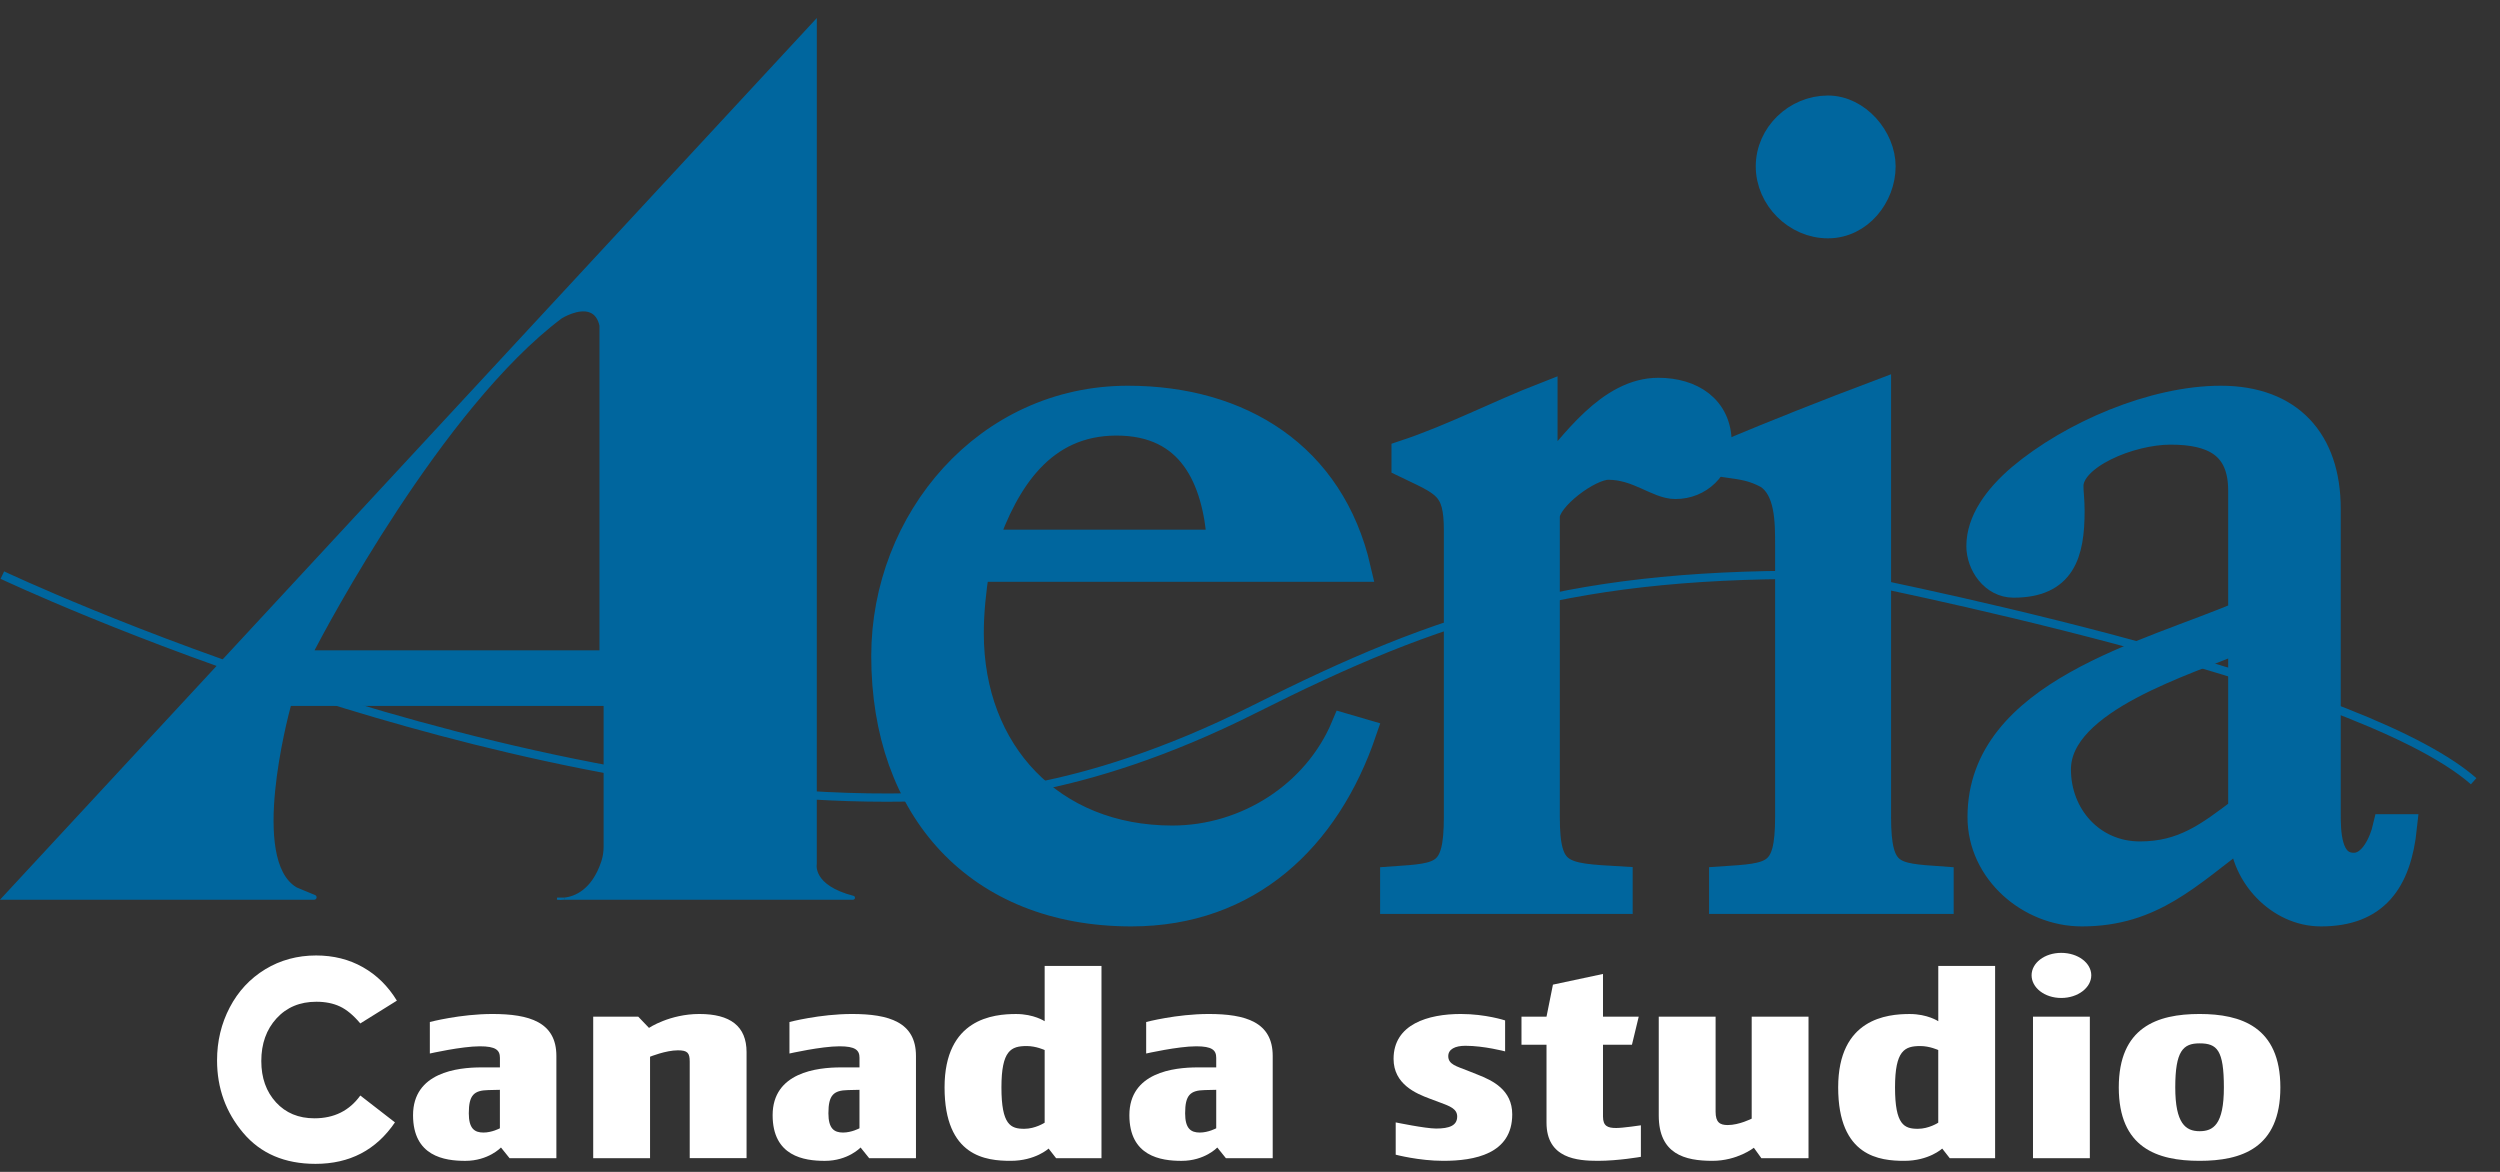 <svg width="96" height="45" viewBox="0 0 96 45" fill="none" xmlns="http://www.w3.org/2000/svg">
<rect x="0" y="0" width="96" height="45" fill="#333333" stroke="none"/>
<path d="M34.047 30.787C26.224 30.787 17.937 28.705 12.114 26.854C5.12 24.631 0.073 22.25 0.022 22.227L0.159 21.941C0.209 21.965 5.241 24.338 12.214 26.554C18.645 28.599 28.09 30.923 36.561 30.394L36.57 30.393L36.58 30.394C36.624 30.397 41.157 30.584 48.103 27.087C55.298 23.464 60.487 21.767 70.511 21.926L70.539 21.929C70.588 21.938 75.555 22.897 81.031 24.345C88.398 26.295 93.13 28.157 95.093 29.88L94.883 30.117C90.331 26.122 71.107 22.361 70.492 22.242C60.543 22.087 55.39 23.773 48.246 27.37C41.375 30.83 36.818 30.72 36.572 30.712C35.739 30.762 34.895 30.787 34.047 30.787Z" fill="#00669E"/>
<path d="M32.765 34.439C31.113 34.011 31.326 33.164 31.326 33.164V0.793L0.091 34.509H12.066C12.124 34.509 12.14 34.43 12.087 34.408L11.377 34.113C9.469 33.005 11.138 27.069 11.138 27.069H23.219V32.51C23.219 32.705 23.191 32.9 23.129 33.085C22.758 34.219 22.066 34.465 21.677 34.51H32.756C32.799 34.509 32.806 34.449 32.765 34.439ZM23.06 25.012H12.013C12.013 25.012 16.702 15.831 21.55 12.19C21.55 12.19 22.822 11.399 23.06 12.507V25.012Z" fill="#00669E"/>
<path d="M32.756 34.549H21.677L21.672 34.469C22.045 34.427 22.725 34.188 23.092 33.073C23.15 32.895 23.179 32.706 23.179 32.51V27.109H11.168C11.047 27.558 9.605 33.039 11.396 34.079L12.101 34.371C12.142 34.389 12.165 34.431 12.156 34.475C12.148 34.519 12.11 34.549 12.066 34.549H0L31.366 0.692L31.365 33.173C31.363 33.181 31.186 33.989 32.775 34.4C32.812 34.409 32.836 34.444 32.831 34.483C32.826 34.522 32.795 34.549 32.756 34.549ZM22.015 34.469H32.726C31.134 34.048 31.269 33.238 31.286 33.159V0.895L0.181 34.469H12.065C12.072 34.469 12.077 34.466 12.078 34.459C12.078 34.452 12.076 34.447 12.07 34.444L11.361 34.15C9.444 33.037 11.031 27.302 11.099 27.058L11.107 27.029H23.259V32.509C23.259 32.714 23.228 32.911 23.167 33.096C22.88 33.974 22.4 34.329 22.015 34.469ZM23.1 25.051H11.947L11.977 24.993C12.024 24.902 16.726 15.763 21.525 12.159C21.556 12.139 22.22 11.732 22.691 11.931C22.899 12.019 23.035 12.21 23.098 12.499L23.099 12.507V25.051H23.1ZM12.078 24.972H23.02V12.511C22.964 12.252 22.843 12.081 22.661 12.005C22.227 11.822 21.577 12.22 21.571 12.225C16.988 15.665 12.486 24.187 12.078 24.972Z" fill="#00669E"/>
<path d="M21.677 34.509H21.391C21.391 34.509 21.505 34.529 21.677 34.509Z" fill="#00669E"/>
<path d="M21.526 34.557C21.44 34.557 21.388 34.549 21.385 34.548L21.392 34.469H21.678L21.683 34.549C21.622 34.555 21.57 34.557 21.526 34.557Z" fill="#00669E"/>
<path d="M37.497 21.841C37.366 22.668 37.278 23.495 37.278 24.322C37.278 28.893 40.382 32.201 45.016 32.201C47.857 32.201 50.523 30.504 51.616 27.892L52.359 28.109C50.961 32.201 47.944 35.074 43.442 35.074C37.541 35.074 33.956 31.07 33.956 25.193C33.956 19.969 37.89 15.312 43.311 15.312C47.638 15.312 51.136 17.488 52.141 21.841H37.497ZM46.852 20.84C46.677 18.359 45.715 16.226 42.874 16.226C40.032 16.226 38.633 18.446 37.803 20.84H46.852Z" fill="#00669E" stroke="#00669E" stroke-miterlimit="10"/>
<path d="M53.496 34.595V33.768C55.376 33.638 55.944 33.638 55.944 31.374V20.361C55.944 18.663 55.463 18.576 53.933 17.836V17.401C55.769 16.792 57.518 15.877 59.31 15.181V18.315C60.403 17.053 61.802 15.007 63.681 15.007C64.949 15.007 65.998 15.66 65.998 17.009C65.998 17.967 65.255 18.663 64.337 18.663C63.638 18.663 62.895 17.923 61.758 17.923C61.015 17.923 59.397 19.142 59.397 19.839V31.374C59.397 33.638 59.966 33.638 62.195 33.768V34.595H53.496Z" fill="#00669E" stroke="#00669E" stroke-miterlimit="10"/>
<path d="M66.128 34.595V33.768C68.096 33.638 68.664 33.638 68.664 31.374V20.927C68.664 20.013 68.664 18.794 67.877 18.272C67.309 17.967 66.915 17.923 66.303 17.836V17.401C68.183 16.617 70.15 15.834 72.117 15.094V31.374C72.117 33.638 72.685 33.638 74.521 33.768V34.595H66.128ZM72.292 6.388C72.292 7.52 71.418 8.652 70.194 8.652C68.97 8.652 67.921 7.607 67.921 6.388C67.921 5.169 68.97 4.168 70.194 4.168C71.33 4.168 72.292 5.3 72.292 6.388Z" fill="#00669E" stroke="#00669E" stroke-miterlimit="10"/>
<path d="M86.062 18.838C86.062 17.096 84.969 16.574 83.352 16.574C81.778 16.574 79.505 17.532 79.505 18.663C79.505 18.925 79.549 19.186 79.549 19.621C79.549 21.275 79.199 22.451 77.319 22.451C76.532 22.451 76.008 21.667 76.008 20.971C76.008 20.013 76.663 19.099 77.582 18.315C79.549 16.661 82.696 15.312 85.275 15.312C87.942 15.312 89.384 16.922 89.384 19.534V31.2C89.384 31.94 89.384 33.246 90.389 33.246C91.089 33.246 91.482 32.332 91.614 31.766H92.313C92.094 33.855 91.22 35.074 89.122 35.074C87.504 35.074 86.149 33.594 86.106 32.071C84.051 33.594 82.652 35.074 79.942 35.074C77.931 35.074 76.052 33.464 76.052 31.374C76.052 26.586 82.521 25.106 86.062 23.582V18.838ZM86.062 24.54C84.095 25.411 79.024 26.847 79.024 29.546C79.024 31.331 80.335 32.811 82.171 32.811C83.832 32.811 84.794 32.071 86.062 31.113V24.54Z" fill="#00669E" stroke="#00669E" stroke-miterlimit="10"/>
<path d="M19.567 44.474L19.237 44.064C19.237 44.064 18.757 44.577 17.864 44.577C17.068 44.577 15.861 44.402 15.861 42.823C15.861 41.183 17.562 40.988 18.483 40.988H19.197V40.619C19.197 40.322 19.032 40.178 18.428 40.178C17.728 40.178 16.506 40.455 16.506 40.455V39.245C16.506 39.245 17.673 38.937 18.908 38.937C20.322 38.937 21.365 39.245 21.365 40.547V44.474H19.567ZM19.197 41.849L18.757 41.859C18.194 41.87 18.002 42.054 18.002 42.751C18.002 43.336 18.221 43.49 18.565 43.49C18.894 43.49 19.196 43.326 19.196 43.326V41.849H19.197Z" fill="white"/>
<path d="M26.485 44.474V40.763C26.485 40.435 26.403 40.332 26.032 40.332C25.566 40.332 24.962 40.578 24.962 40.578V44.474H22.779V39.04H24.509L24.921 39.471C24.921 39.471 25.717 38.937 26.856 38.937C28.036 38.937 28.668 39.399 28.668 40.403V44.473H26.485V44.474Z" fill="white"/>
<path d="M33.376 44.474L33.046 44.064C33.046 44.064 32.566 44.577 31.673 44.577C30.877 44.577 29.669 44.402 29.669 42.823C29.669 41.183 31.371 40.988 32.291 40.988H33.005V40.619C33.005 40.322 32.841 40.178 32.237 40.178C31.536 40.178 30.315 40.455 30.315 40.455V39.245C30.315 39.245 31.482 38.937 32.717 38.937C34.131 38.937 35.173 39.245 35.173 40.547V44.474H33.376ZM33.005 41.849L32.566 41.859C32.003 41.87 31.811 42.054 31.811 42.751C31.811 43.336 32.03 43.49 32.373 43.49C32.702 43.49 33.004 43.326 33.004 43.326V41.849H33.005Z" fill="white"/>
<path d="M40.554 44.474L40.266 44.105C40.266 44.105 39.758 44.576 38.81 44.576C37.877 44.576 36.271 44.423 36.271 41.757C36.271 39.112 38.151 38.938 39.016 38.938C39.703 38.938 40.115 39.215 40.115 39.215V37.093H42.297V44.474H40.554V44.474ZM40.115 40.322C40.115 40.322 39.786 40.168 39.429 40.168C38.825 40.168 38.455 40.332 38.455 41.757C38.455 43.203 38.812 43.346 39.333 43.346C39.758 43.346 40.115 43.111 40.115 43.111V40.322Z" fill="white"/>
<path d="M47.074 44.474L46.744 44.064C46.744 44.064 46.264 44.577 45.371 44.577C44.575 44.577 43.368 44.402 43.368 42.823C43.368 41.183 45.069 40.988 45.99 40.988H46.703V40.619C46.703 40.322 46.539 40.178 45.935 40.178C45.235 40.178 44.013 40.455 44.013 40.455V39.245C44.013 39.245 45.18 38.937 46.415 38.937C47.829 38.937 48.872 39.245 48.872 40.547V44.474H47.074ZM46.703 41.849L46.264 41.859C45.701 41.87 45.509 42.054 45.509 42.751C45.509 43.336 45.728 43.49 46.072 43.49C46.401 43.49 46.703 43.326 46.703 43.326V41.849H46.703Z" fill="white"/>
<path d="M55.42 44.576C54.487 44.576 53.595 44.34 53.595 44.34V43.1C53.595 43.1 54.733 43.336 55.146 43.336C55.654 43.336 55.956 43.223 55.956 42.874C55.956 42.577 55.667 42.474 55.31 42.341L54.899 42.187C54.377 41.992 53.513 41.634 53.513 40.66C53.513 39.327 54.844 38.937 56.093 38.937C57.054 38.937 57.796 39.184 57.796 39.184V40.373C57.796 40.373 56.986 40.158 56.272 40.158C55.874 40.158 55.613 40.291 55.613 40.557C55.613 40.876 55.942 40.947 56.327 41.101L56.739 41.265C57.315 41.491 58.07 41.849 58.07 42.792C58.069 44.319 56.614 44.576 55.42 44.576Z" fill="white"/>
<path d="M61.362 44.576C60.58 44.576 59.386 44.493 59.386 43.11V40.117H58.425V39.04H59.386L59.633 37.81L61.555 37.4V39.04H62.927L62.667 40.117H61.555V42.874C61.555 43.243 61.733 43.315 62.063 43.315C62.323 43.315 63.01 43.212 63.01 43.212V44.422C63.01 44.422 62.145 44.576 61.362 44.576Z" fill="white"/>
<path d="M67.636 44.474L67.348 44.074C67.348 44.074 66.716 44.576 65.756 44.576C64.698 44.576 63.696 44.32 63.696 42.834V39.04H65.879V42.69C65.879 43.099 66.043 43.202 66.345 43.202C66.785 43.202 67.265 42.956 67.265 42.956V39.04H69.447V44.474H67.636Z" fill="white"/>
<path d="M74.87 44.474L74.581 44.105C74.581 44.105 74.073 44.576 73.126 44.576C72.193 44.576 70.586 44.423 70.586 41.757C70.586 39.112 72.467 38.938 73.332 38.938C74.017 38.938 74.43 39.215 74.43 39.215V37.093H76.612V44.474H74.87V44.474ZM74.43 40.322C74.43 40.322 74.1 40.168 73.743 40.168C73.139 40.168 72.769 40.332 72.769 41.757C72.769 43.203 73.126 43.346 73.647 43.346C74.072 43.346 74.429 43.111 74.429 43.111V40.322H74.43Z" fill="white"/>
<path d="M79.152 38.322C78.506 38.322 78.013 37.923 78.013 37.451C78.013 36.979 78.507 36.59 79.152 36.59C79.797 36.59 80.305 36.979 80.305 37.451C80.305 37.923 79.797 38.322 79.152 38.322ZM78.067 44.474V39.04H80.25V44.474H78.067Z" fill="white"/>
<path d="M84.463 44.576C82.83 44.576 81.361 44.073 81.361 41.757C81.361 39.45 82.83 38.937 84.463 38.937C86.055 38.937 87.566 39.43 87.566 41.757C87.566 44.094 86.07 44.576 84.463 44.576ZM84.463 40.065C83.832 40.065 83.53 40.352 83.53 41.757C83.53 43.141 83.928 43.438 84.463 43.438C84.985 43.438 85.397 43.191 85.397 41.757C85.397 40.322 85.137 40.065 84.463 40.065Z" fill="white"/>
<path d="M15.24 38.425L13.836 39.3C13.573 38.987 13.312 38.77 13.054 38.649C12.797 38.528 12.495 38.467 12.148 38.467C11.517 38.467 11.008 38.68 10.618 39.106C10.229 39.532 10.034 40.078 10.034 40.743C10.034 41.391 10.222 41.919 10.597 42.329C10.972 42.739 11.465 42.943 12.075 42.943C12.829 42.943 13.416 42.652 13.836 42.068L15.166 43.099C14.445 44.161 13.429 44.692 12.115 44.692C10.933 44.692 10.008 44.295 9.339 43.503C8.67 42.71 8.335 41.783 8.335 40.719C8.335 39.982 8.498 39.304 8.823 38.683C9.148 38.063 9.602 37.576 10.184 37.221C10.767 36.867 11.419 36.69 12.139 36.69C12.806 36.69 13.405 36.84 13.936 37.141C14.468 37.442 14.902 37.87 15.24 38.425Z" fill="white"/>
</svg>
